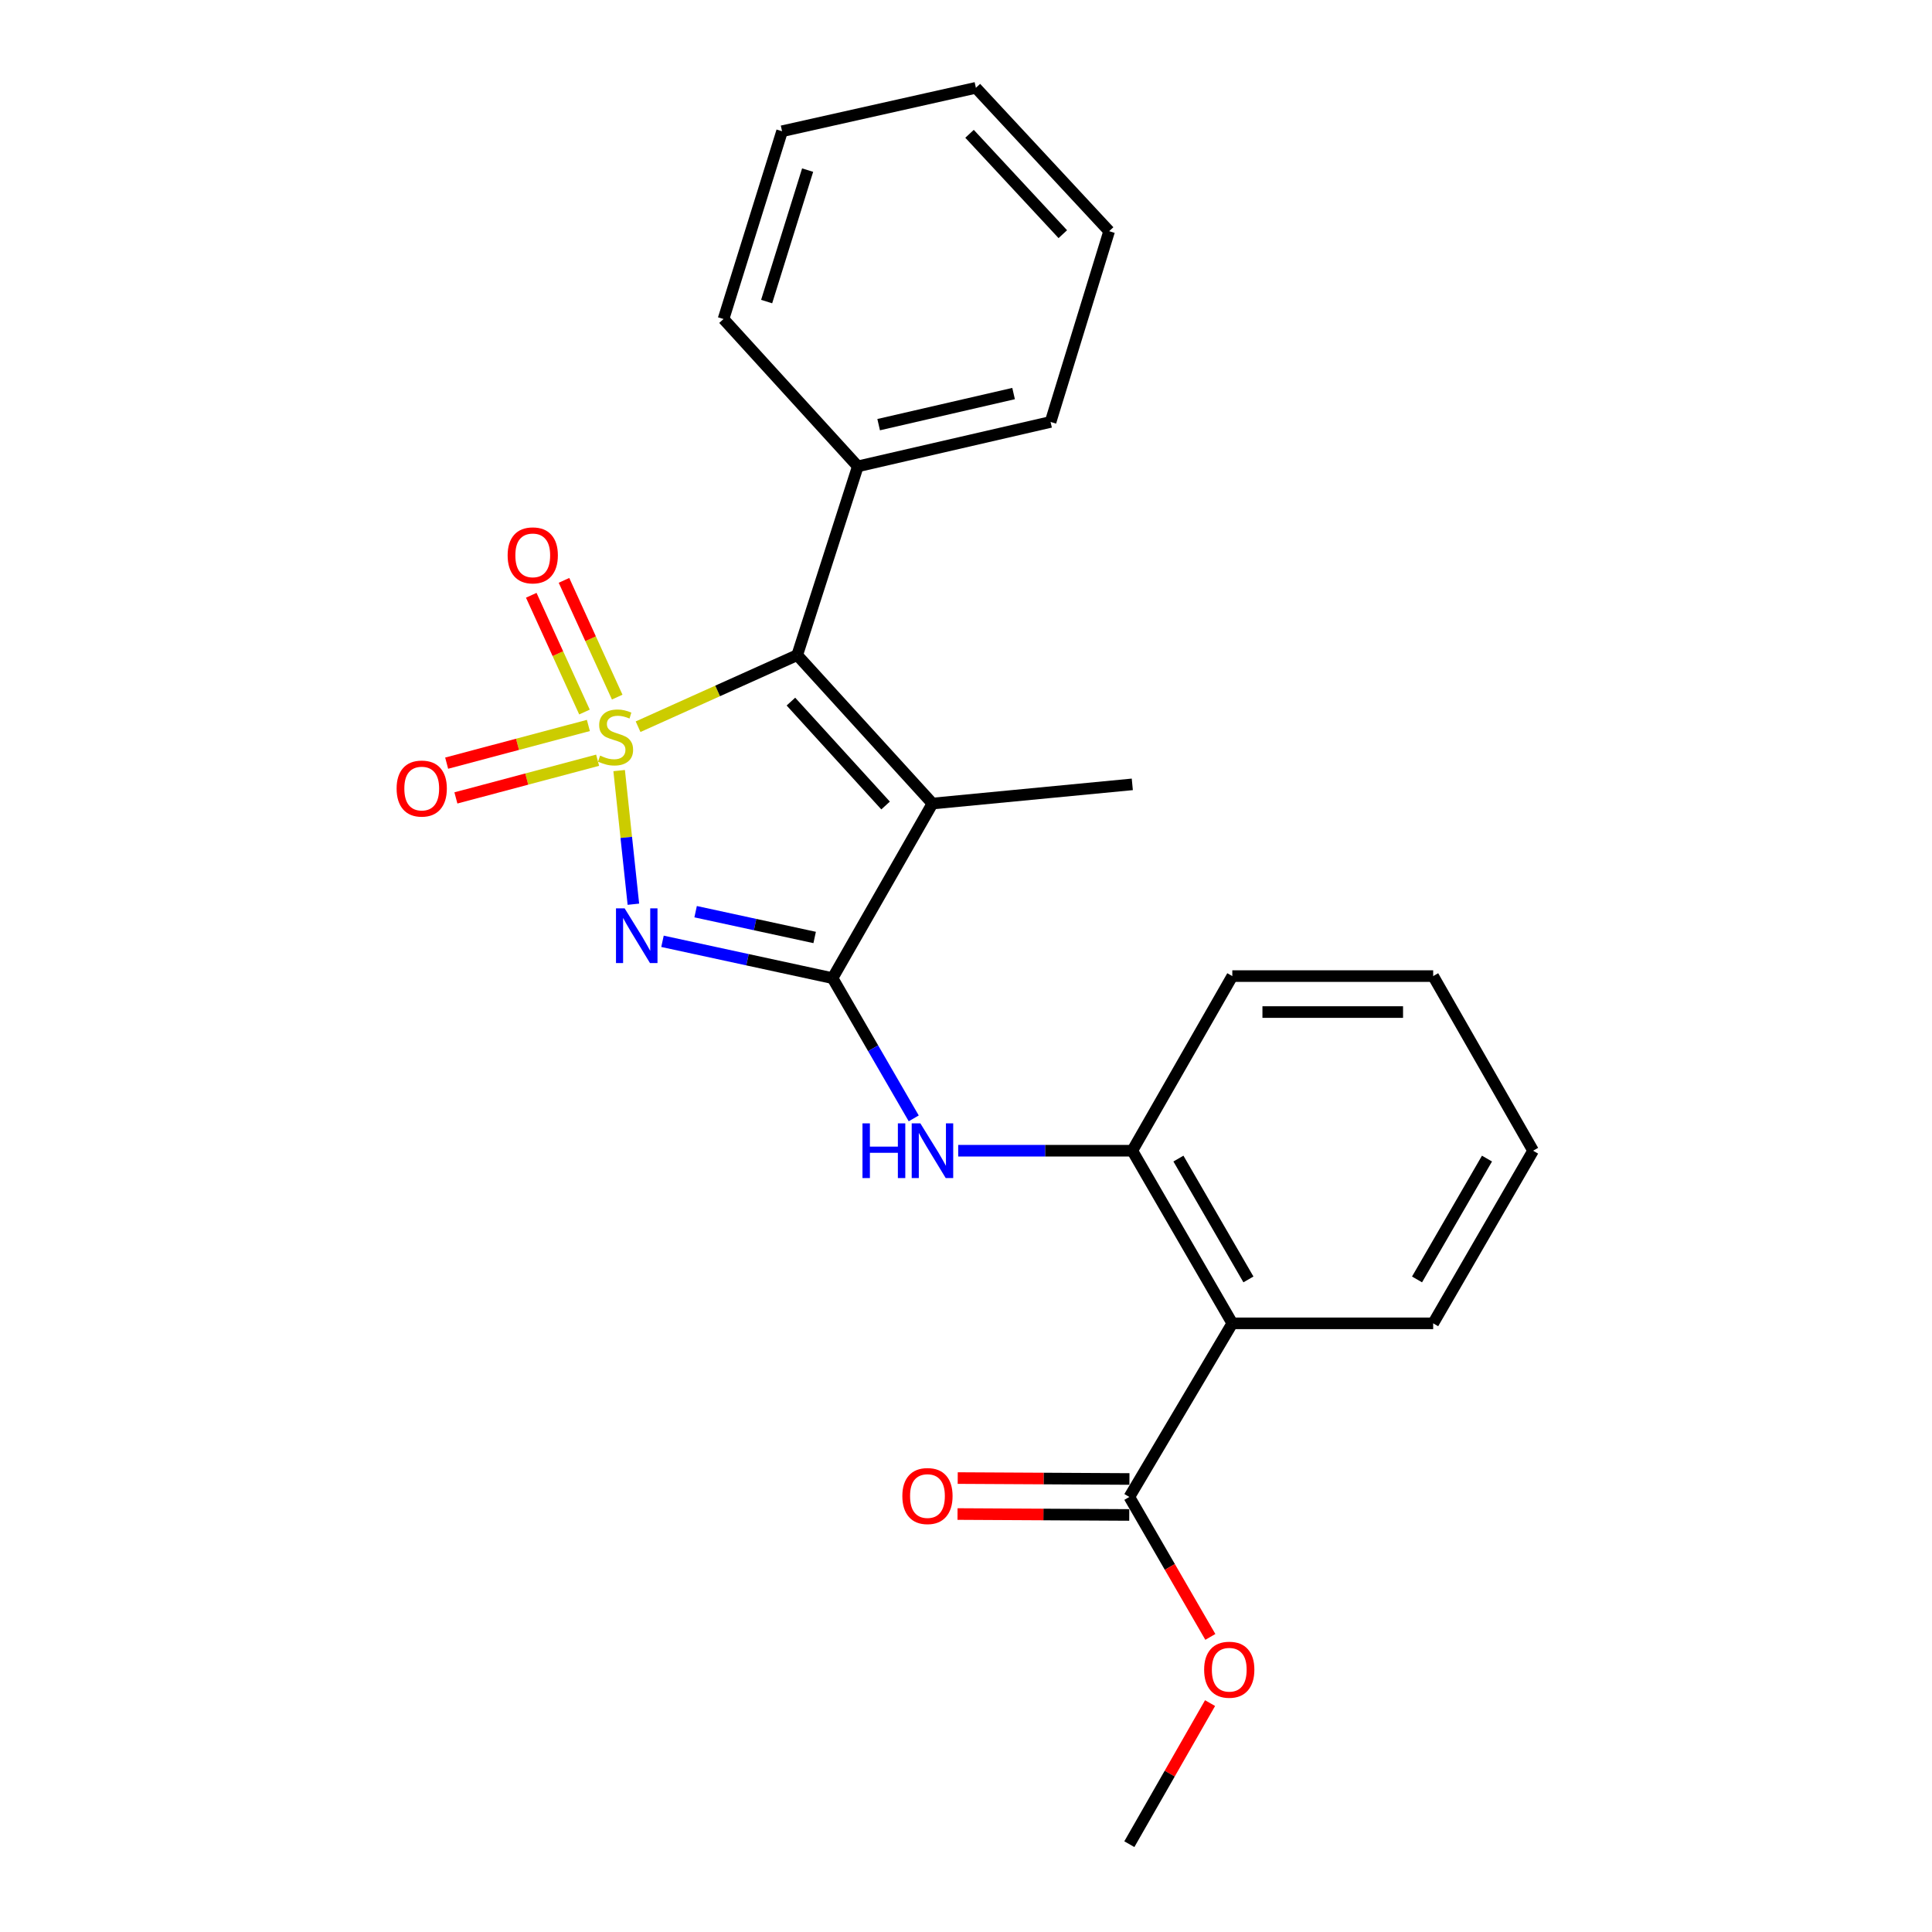 <?xml version='1.0' encoding='iso-8859-1'?>
<svg version='1.1' baseProfile='full'
              xmlns='http://www.w3.org/2000/svg'
                      xmlns:rdkit='http://www.rdkit.org/xml'
                      xmlns:xlink='http://www.w3.org/1999/xlink'
                  xml:space='preserve'
width='1000px' height='1000px' viewBox='0 0 1000 1000'>
<!-- END OF HEADER -->
<rect style='opacity:1.0;fill:#FFFFFF;stroke:none' width='1000' height='1000' x='0' y='0'> </rect>
<path class='bond-0' d='M 320.472,398.857 L 324.155,433.439' style='fill:none;fill-rule:evenodd;stroke:#CCCC00;stroke-width:6px;stroke-linecap:butt;stroke-linejoin:miter;stroke-opacity:1' />
<path class='bond-0' d='M 324.155,433.439 L 327.838,468.022' style='fill:none;fill-rule:evenodd;stroke:#0000FF;stroke-width:6px;stroke-linecap:butt;stroke-linejoin:miter;stroke-opacity:1' />
<path class='bond-2' d='M 330.269,376.144 L 371.453,357.615' style='fill:none;fill-rule:evenodd;stroke:#CCCC00;stroke-width:6px;stroke-linecap:butt;stroke-linejoin:miter;stroke-opacity:1' />
<path class='bond-2' d='M 371.453,357.615 L 412.638,339.087' style='fill:none;fill-rule:evenodd;stroke:#000000;stroke-width:6px;stroke-linecap:butt;stroke-linejoin:miter;stroke-opacity:1' />
<path class='bond-7' d='M 304.543,375.498 L 267.865,385.254' style='fill:none;fill-rule:evenodd;stroke:#CCCC00;stroke-width:6px;stroke-linecap:butt;stroke-linejoin:miter;stroke-opacity:1' />
<path class='bond-7' d='M 267.865,385.254 L 231.187,395.01' style='fill:none;fill-rule:evenodd;stroke:#FF0000;stroke-width:6px;stroke-linecap:butt;stroke-linejoin:miter;stroke-opacity:1' />
<path class='bond-7' d='M 309.329,393.49 L 272.65,403.246' style='fill:none;fill-rule:evenodd;stroke:#CCCC00;stroke-width:6px;stroke-linecap:butt;stroke-linejoin:miter;stroke-opacity:1' />
<path class='bond-7' d='M 272.65,403.246 L 235.972,413.001' style='fill:none;fill-rule:evenodd;stroke:#FF0000;stroke-width:6px;stroke-linecap:butt;stroke-linejoin:miter;stroke-opacity:1' />
<path class='bond-8' d='M 319.466,360.824 L 305.692,330.61' style='fill:none;fill-rule:evenodd;stroke:#CCCC00;stroke-width:6px;stroke-linecap:butt;stroke-linejoin:miter;stroke-opacity:1' />
<path class='bond-8' d='M 305.692,330.61 L 291.918,300.396' style='fill:none;fill-rule:evenodd;stroke:#FF0000;stroke-width:6px;stroke-linecap:butt;stroke-linejoin:miter;stroke-opacity:1' />
<path class='bond-8' d='M 302.527,368.547 L 288.752,338.333' style='fill:none;fill-rule:evenodd;stroke:#CCCC00;stroke-width:6px;stroke-linecap:butt;stroke-linejoin:miter;stroke-opacity:1' />
<path class='bond-8' d='M 288.752,338.333 L 274.978,308.118' style='fill:none;fill-rule:evenodd;stroke:#FF0000;stroke-width:6px;stroke-linecap:butt;stroke-linejoin:miter;stroke-opacity:1' />
<path class='bond-1' d='M 342.907,487.219 L 386.915,496.754' style='fill:none;fill-rule:evenodd;stroke:#0000FF;stroke-width:6px;stroke-linecap:butt;stroke-linejoin:miter;stroke-opacity:1' />
<path class='bond-1' d='M 386.915,496.754 L 430.924,506.288' style='fill:none;fill-rule:evenodd;stroke:#000000;stroke-width:6px;stroke-linecap:butt;stroke-linejoin:miter;stroke-opacity:1' />
<path class='bond-1' d='M 360.052,471.885 L 390.857,478.559' style='fill:none;fill-rule:evenodd;stroke:#0000FF;stroke-width:6px;stroke-linecap:butt;stroke-linejoin:miter;stroke-opacity:1' />
<path class='bond-1' d='M 390.857,478.559 L 421.663,485.233' style='fill:none;fill-rule:evenodd;stroke:#000000;stroke-width:6px;stroke-linecap:butt;stroke-linejoin:miter;stroke-opacity:1' />
<path class='bond-4' d='M 430.924,506.288 L 451.935,542.579' style='fill:none;fill-rule:evenodd;stroke:#000000;stroke-width:6px;stroke-linecap:butt;stroke-linejoin:miter;stroke-opacity:1' />
<path class='bond-4' d='M 451.935,542.579 L 472.946,578.869' style='fill:none;fill-rule:evenodd;stroke:#0000FF;stroke-width:6px;stroke-linecap:butt;stroke-linejoin:miter;stroke-opacity:1' />
<path class='bond-24' d='M 430.924,506.288 L 482.638,415.913' style='fill:none;fill-rule:evenodd;stroke:#000000;stroke-width:6px;stroke-linecap:butt;stroke-linejoin:miter;stroke-opacity:1' />
<path class='bond-3' d='M 412.638,339.087 L 482.638,415.913' style='fill:none;fill-rule:evenodd;stroke:#000000;stroke-width:6px;stroke-linecap:butt;stroke-linejoin:miter;stroke-opacity:1' />
<path class='bond-3' d='M 409.376,363.149 L 458.376,416.928' style='fill:none;fill-rule:evenodd;stroke:#000000;stroke-width:6px;stroke-linecap:butt;stroke-linejoin:miter;stroke-opacity:1' />
<path class='bond-10' d='M 412.638,339.087 L 444.007,241.389' style='fill:none;fill-rule:evenodd;stroke:#000000;stroke-width:6px;stroke-linecap:butt;stroke-linejoin:miter;stroke-opacity:1' />
<path class='bond-12' d='M 482.638,415.913 L 586.076,405.984' style='fill:none;fill-rule:evenodd;stroke:#000000;stroke-width:6px;stroke-linecap:butt;stroke-linejoin:miter;stroke-opacity:1' />
<path class='bond-6' d='M 495.964,595.609 L 541.02,595.609' style='fill:none;fill-rule:evenodd;stroke:#0000FF;stroke-width:6px;stroke-linecap:butt;stroke-linejoin:miter;stroke-opacity:1' />
<path class='bond-6' d='M 541.02,595.609 L 586.076,595.609' style='fill:none;fill-rule:evenodd;stroke:#000000;stroke-width:6px;stroke-linecap:butt;stroke-linejoin:miter;stroke-opacity:1' />
<path class='bond-5' d='M 637.842,684.96 L 586.076,595.609' style='fill:none;fill-rule:evenodd;stroke:#000000;stroke-width:6px;stroke-linecap:butt;stroke-linejoin:miter;stroke-opacity:1' />
<path class='bond-5' d='M 646.186,662.225 L 609.95,599.679' style='fill:none;fill-rule:evenodd;stroke:#000000;stroke-width:6px;stroke-linecap:butt;stroke-linejoin:miter;stroke-opacity:1' />
<path class='bond-9' d='M 637.842,684.96 L 584.545,774.829' style='fill:none;fill-rule:evenodd;stroke:#000000;stroke-width:6px;stroke-linecap:butt;stroke-linejoin:miter;stroke-opacity:1' />
<path class='bond-14' d='M 637.842,684.96 L 741.808,684.96' style='fill:none;fill-rule:evenodd;stroke:#000000;stroke-width:6px;stroke-linecap:butt;stroke-linejoin:miter;stroke-opacity:1' />
<path class='bond-15' d='M 586.076,595.609 L 637.842,505.223' style='fill:none;fill-rule:evenodd;stroke:#000000;stroke-width:6px;stroke-linecap:butt;stroke-linejoin:miter;stroke-opacity:1' />
<path class='bond-11' d='M 584.595,765.521 L 540.155,765.283' style='fill:none;fill-rule:evenodd;stroke:#000000;stroke-width:6px;stroke-linecap:butt;stroke-linejoin:miter;stroke-opacity:1' />
<path class='bond-11' d='M 540.155,765.283 L 495.714,765.045' style='fill:none;fill-rule:evenodd;stroke:#FF0000;stroke-width:6px;stroke-linecap:butt;stroke-linejoin:miter;stroke-opacity:1' />
<path class='bond-11' d='M 584.496,784.137 L 540.055,783.9' style='fill:none;fill-rule:evenodd;stroke:#000000;stroke-width:6px;stroke-linecap:butt;stroke-linejoin:miter;stroke-opacity:1' />
<path class='bond-11' d='M 540.055,783.9 L 495.615,783.662' style='fill:none;fill-rule:evenodd;stroke:#FF0000;stroke-width:6px;stroke-linecap:butt;stroke-linejoin:miter;stroke-opacity:1' />
<path class='bond-13' d='M 584.545,774.829 L 605.511,811.044' style='fill:none;fill-rule:evenodd;stroke:#000000;stroke-width:6px;stroke-linecap:butt;stroke-linejoin:miter;stroke-opacity:1' />
<path class='bond-13' d='M 605.511,811.044 L 626.476,847.259' style='fill:none;fill-rule:evenodd;stroke:#FF0000;stroke-width:6px;stroke-linecap:butt;stroke-linejoin:miter;stroke-opacity:1' />
<path class='bond-16' d='M 444.007,241.389 L 543.774,218.397' style='fill:none;fill-rule:evenodd;stroke:#000000;stroke-width:6px;stroke-linecap:butt;stroke-linejoin:miter;stroke-opacity:1' />
<path class='bond-16' d='M 454.792,219.798 L 524.628,203.704' style='fill:none;fill-rule:evenodd;stroke:#000000;stroke-width:6px;stroke-linecap:butt;stroke-linejoin:miter;stroke-opacity:1' />
<path class='bond-17' d='M 444.007,241.389 L 374.493,165.131' style='fill:none;fill-rule:evenodd;stroke:#000000;stroke-width:6px;stroke-linecap:butt;stroke-linejoin:miter;stroke-opacity:1' />
<path class='bond-18' d='M 626.325,881.523 L 605.435,918.034' style='fill:none;fill-rule:evenodd;stroke:#FF0000;stroke-width:6px;stroke-linecap:butt;stroke-linejoin:miter;stroke-opacity:1' />
<path class='bond-18' d='M 605.435,918.034 L 584.545,954.545' style='fill:none;fill-rule:evenodd;stroke:#000000;stroke-width:6px;stroke-linecap:butt;stroke-linejoin:miter;stroke-opacity:1' />
<path class='bond-26' d='M 741.808,684.96 L 793.532,595.609' style='fill:none;fill-rule:evenodd;stroke:#000000;stroke-width:6px;stroke-linecap:butt;stroke-linejoin:miter;stroke-opacity:1' />
<path class='bond-26' d='M 733.454,662.231 L 769.661,599.685' style='fill:none;fill-rule:evenodd;stroke:#000000;stroke-width:6px;stroke-linecap:butt;stroke-linejoin:miter;stroke-opacity:1' />
<path class='bond-20' d='M 637.842,505.223 L 741.808,505.223' style='fill:none;fill-rule:evenodd;stroke:#000000;stroke-width:6px;stroke-linecap:butt;stroke-linejoin:miter;stroke-opacity:1' />
<path class='bond-20' d='M 653.437,523.84 L 726.213,523.84' style='fill:none;fill-rule:evenodd;stroke:#000000;stroke-width:6px;stroke-linecap:butt;stroke-linejoin:miter;stroke-opacity:1' />
<path class='bond-21' d='M 543.774,218.397 L 574.089,119.664' style='fill:none;fill-rule:evenodd;stroke:#000000;stroke-width:6px;stroke-linecap:butt;stroke-linejoin:miter;stroke-opacity:1' />
<path class='bond-22' d='M 374.493,165.131 L 404.798,67.93' style='fill:none;fill-rule:evenodd;stroke:#000000;stroke-width:6px;stroke-linecap:butt;stroke-linejoin:miter;stroke-opacity:1' />
<path class='bond-22' d='M 396.812,156.092 L 418.025,88.051' style='fill:none;fill-rule:evenodd;stroke:#000000;stroke-width:6px;stroke-linecap:butt;stroke-linejoin:miter;stroke-opacity:1' />
<path class='bond-19' d='M 793.532,595.609 L 741.808,505.223' style='fill:none;fill-rule:evenodd;stroke:#000000;stroke-width:6px;stroke-linecap:butt;stroke-linejoin:miter;stroke-opacity:1' />
<path class='bond-25' d='M 574.089,119.664 L 505.123,45.455' style='fill:none;fill-rule:evenodd;stroke:#000000;stroke-width:6px;stroke-linecap:butt;stroke-linejoin:miter;stroke-opacity:1' />
<path class='bond-25' d='M 550.107,121.206 L 501.831,69.26' style='fill:none;fill-rule:evenodd;stroke:#000000;stroke-width:6px;stroke-linecap:butt;stroke-linejoin:miter;stroke-opacity:1' />
<path class='bond-23' d='M 404.798,67.93 L 505.123,45.455' style='fill:none;fill-rule:evenodd;stroke:#000000;stroke-width:6px;stroke-linecap:butt;stroke-linejoin:miter;stroke-opacity:1' />
<path  class='atom-0' d='M 310.611 391.109
Q 310.931 391.229, 312.251 391.789
Q 313.571 392.349, 315.011 392.709
Q 316.491 393.029, 317.931 393.029
Q 320.611 393.029, 322.171 391.749
Q 323.731 390.429, 323.731 388.149
Q 323.731 386.589, 322.931 385.629
Q 322.171 384.669, 320.971 384.149
Q 319.771 383.629, 317.771 383.029
Q 315.251 382.269, 313.731 381.549
Q 312.251 380.829, 311.171 379.309
Q 310.131 377.789, 310.131 375.229
Q 310.131 371.669, 312.531 369.469
Q 314.971 367.269, 319.771 367.269
Q 323.051 367.269, 326.771 368.829
L 325.851 371.909
Q 322.451 370.509, 319.891 370.509
Q 317.131 370.509, 315.611 371.669
Q 314.091 372.789, 314.131 374.749
Q 314.131 376.269, 314.891 377.189
Q 315.691 378.109, 316.811 378.629
Q 317.971 379.149, 319.891 379.749
Q 322.451 380.549, 323.971 381.349
Q 325.491 382.149, 326.571 383.789
Q 327.691 385.389, 327.691 388.149
Q 327.691 392.069, 325.051 394.189
Q 322.451 396.269, 318.091 396.269
Q 315.571 396.269, 313.651 395.709
Q 311.771 395.189, 309.531 394.269
L 310.611 391.109
' fill='#CCCC00'/>
<path  class='atom-1' d='M 323.315 470.171
L 332.595 485.171
Q 333.515 486.651, 334.995 489.331
Q 336.475 492.011, 336.555 492.171
L 336.555 470.171
L 340.315 470.171
L 340.315 498.491
L 336.435 498.491
L 326.475 482.091
Q 325.315 480.171, 324.075 477.971
Q 322.875 475.771, 322.515 475.091
L 322.515 498.491
L 318.835 498.491
L 318.835 470.171
L 323.315 470.171
' fill='#0000FF'/>
<path  class='atom-5' d='M 446.418 581.449
L 450.258 581.449
L 450.258 593.489
L 464.738 593.489
L 464.738 581.449
L 468.578 581.449
L 468.578 609.769
L 464.738 609.769
L 464.738 596.689
L 450.258 596.689
L 450.258 609.769
L 446.418 609.769
L 446.418 581.449
' fill='#0000FF'/>
<path  class='atom-5' d='M 476.378 581.449
L 485.658 596.449
Q 486.578 597.929, 488.058 600.609
Q 489.538 603.289, 489.618 603.449
L 489.618 581.449
L 493.378 581.449
L 493.378 609.769
L 489.498 609.769
L 479.538 593.369
Q 478.378 591.449, 477.138 589.249
Q 475.938 587.049, 475.578 586.369
L 475.578 609.769
L 471.898 609.769
L 471.898 581.449
L 476.378 581.449
' fill='#0000FF'/>
<path  class='atom-8' d='M 205.286 408.153
Q 205.286 401.353, 208.646 397.553
Q 212.006 393.753, 218.286 393.753
Q 224.566 393.753, 227.926 397.553
Q 231.286 401.353, 231.286 408.153
Q 231.286 415.033, 227.886 418.953
Q 224.486 422.833, 218.286 422.833
Q 212.046 422.833, 208.646 418.953
Q 205.286 415.073, 205.286 408.153
M 218.286 419.633
Q 222.606 419.633, 224.926 416.753
Q 227.286 413.833, 227.286 408.153
Q 227.286 402.593, 224.926 399.793
Q 222.606 396.953, 218.286 396.953
Q 213.966 396.953, 211.606 399.753
Q 209.286 402.553, 209.286 408.153
Q 209.286 413.873, 211.606 416.753
Q 213.966 419.633, 218.286 419.633
' fill='#FF0000'/>
<path  class='atom-9' d='M 262.751 287.453
Q 262.751 280.653, 266.111 276.853
Q 269.471 273.053, 275.751 273.053
Q 282.031 273.053, 285.391 276.853
Q 288.751 280.653, 288.751 287.453
Q 288.751 294.333, 285.351 298.253
Q 281.951 302.133, 275.751 302.133
Q 269.511 302.133, 266.111 298.253
Q 262.751 294.373, 262.751 287.453
M 275.751 298.933
Q 280.071 298.933, 282.391 296.053
Q 284.751 293.133, 284.751 287.453
Q 284.751 281.893, 282.391 279.093
Q 280.071 276.253, 275.751 276.253
Q 271.431 276.253, 269.071 279.053
Q 266.751 281.853, 266.751 287.453
Q 266.751 293.173, 269.071 296.053
Q 271.431 298.933, 275.751 298.933
' fill='#FF0000'/>
<path  class='atom-12' d='M 467.052 774.35
Q 467.052 767.55, 470.412 763.75
Q 473.772 759.95, 480.052 759.95
Q 486.332 759.95, 489.692 763.75
Q 493.052 767.55, 493.052 774.35
Q 493.052 781.23, 489.652 785.15
Q 486.252 789.03, 480.052 789.03
Q 473.812 789.03, 470.412 785.15
Q 467.052 781.27, 467.052 774.35
M 480.052 785.83
Q 484.372 785.83, 486.692 782.95
Q 489.052 780.03, 489.052 774.35
Q 489.052 768.79, 486.692 765.99
Q 484.372 763.15, 480.052 763.15
Q 475.732 763.15, 473.372 765.95
Q 471.052 768.75, 471.052 774.35
Q 471.052 780.07, 473.372 782.95
Q 475.732 785.83, 480.052 785.83
' fill='#FF0000'/>
<path  class='atom-14' d='M 623.259 864.24
Q 623.259 857.44, 626.619 853.64
Q 629.979 849.84, 636.259 849.84
Q 642.539 849.84, 645.899 853.64
Q 649.259 857.44, 649.259 864.24
Q 649.259 871.12, 645.859 875.04
Q 642.459 878.92, 636.259 878.92
Q 630.019 878.92, 626.619 875.04
Q 623.259 871.16, 623.259 864.24
M 636.259 875.72
Q 640.579 875.72, 642.899 872.84
Q 645.259 869.92, 645.259 864.24
Q 645.259 858.68, 642.899 855.88
Q 640.579 853.04, 636.259 853.04
Q 631.939 853.04, 629.579 855.84
Q 627.259 858.64, 627.259 864.24
Q 627.259 869.96, 629.579 872.84
Q 631.939 875.72, 636.259 875.72
' fill='#FF0000'/>
</svg>
